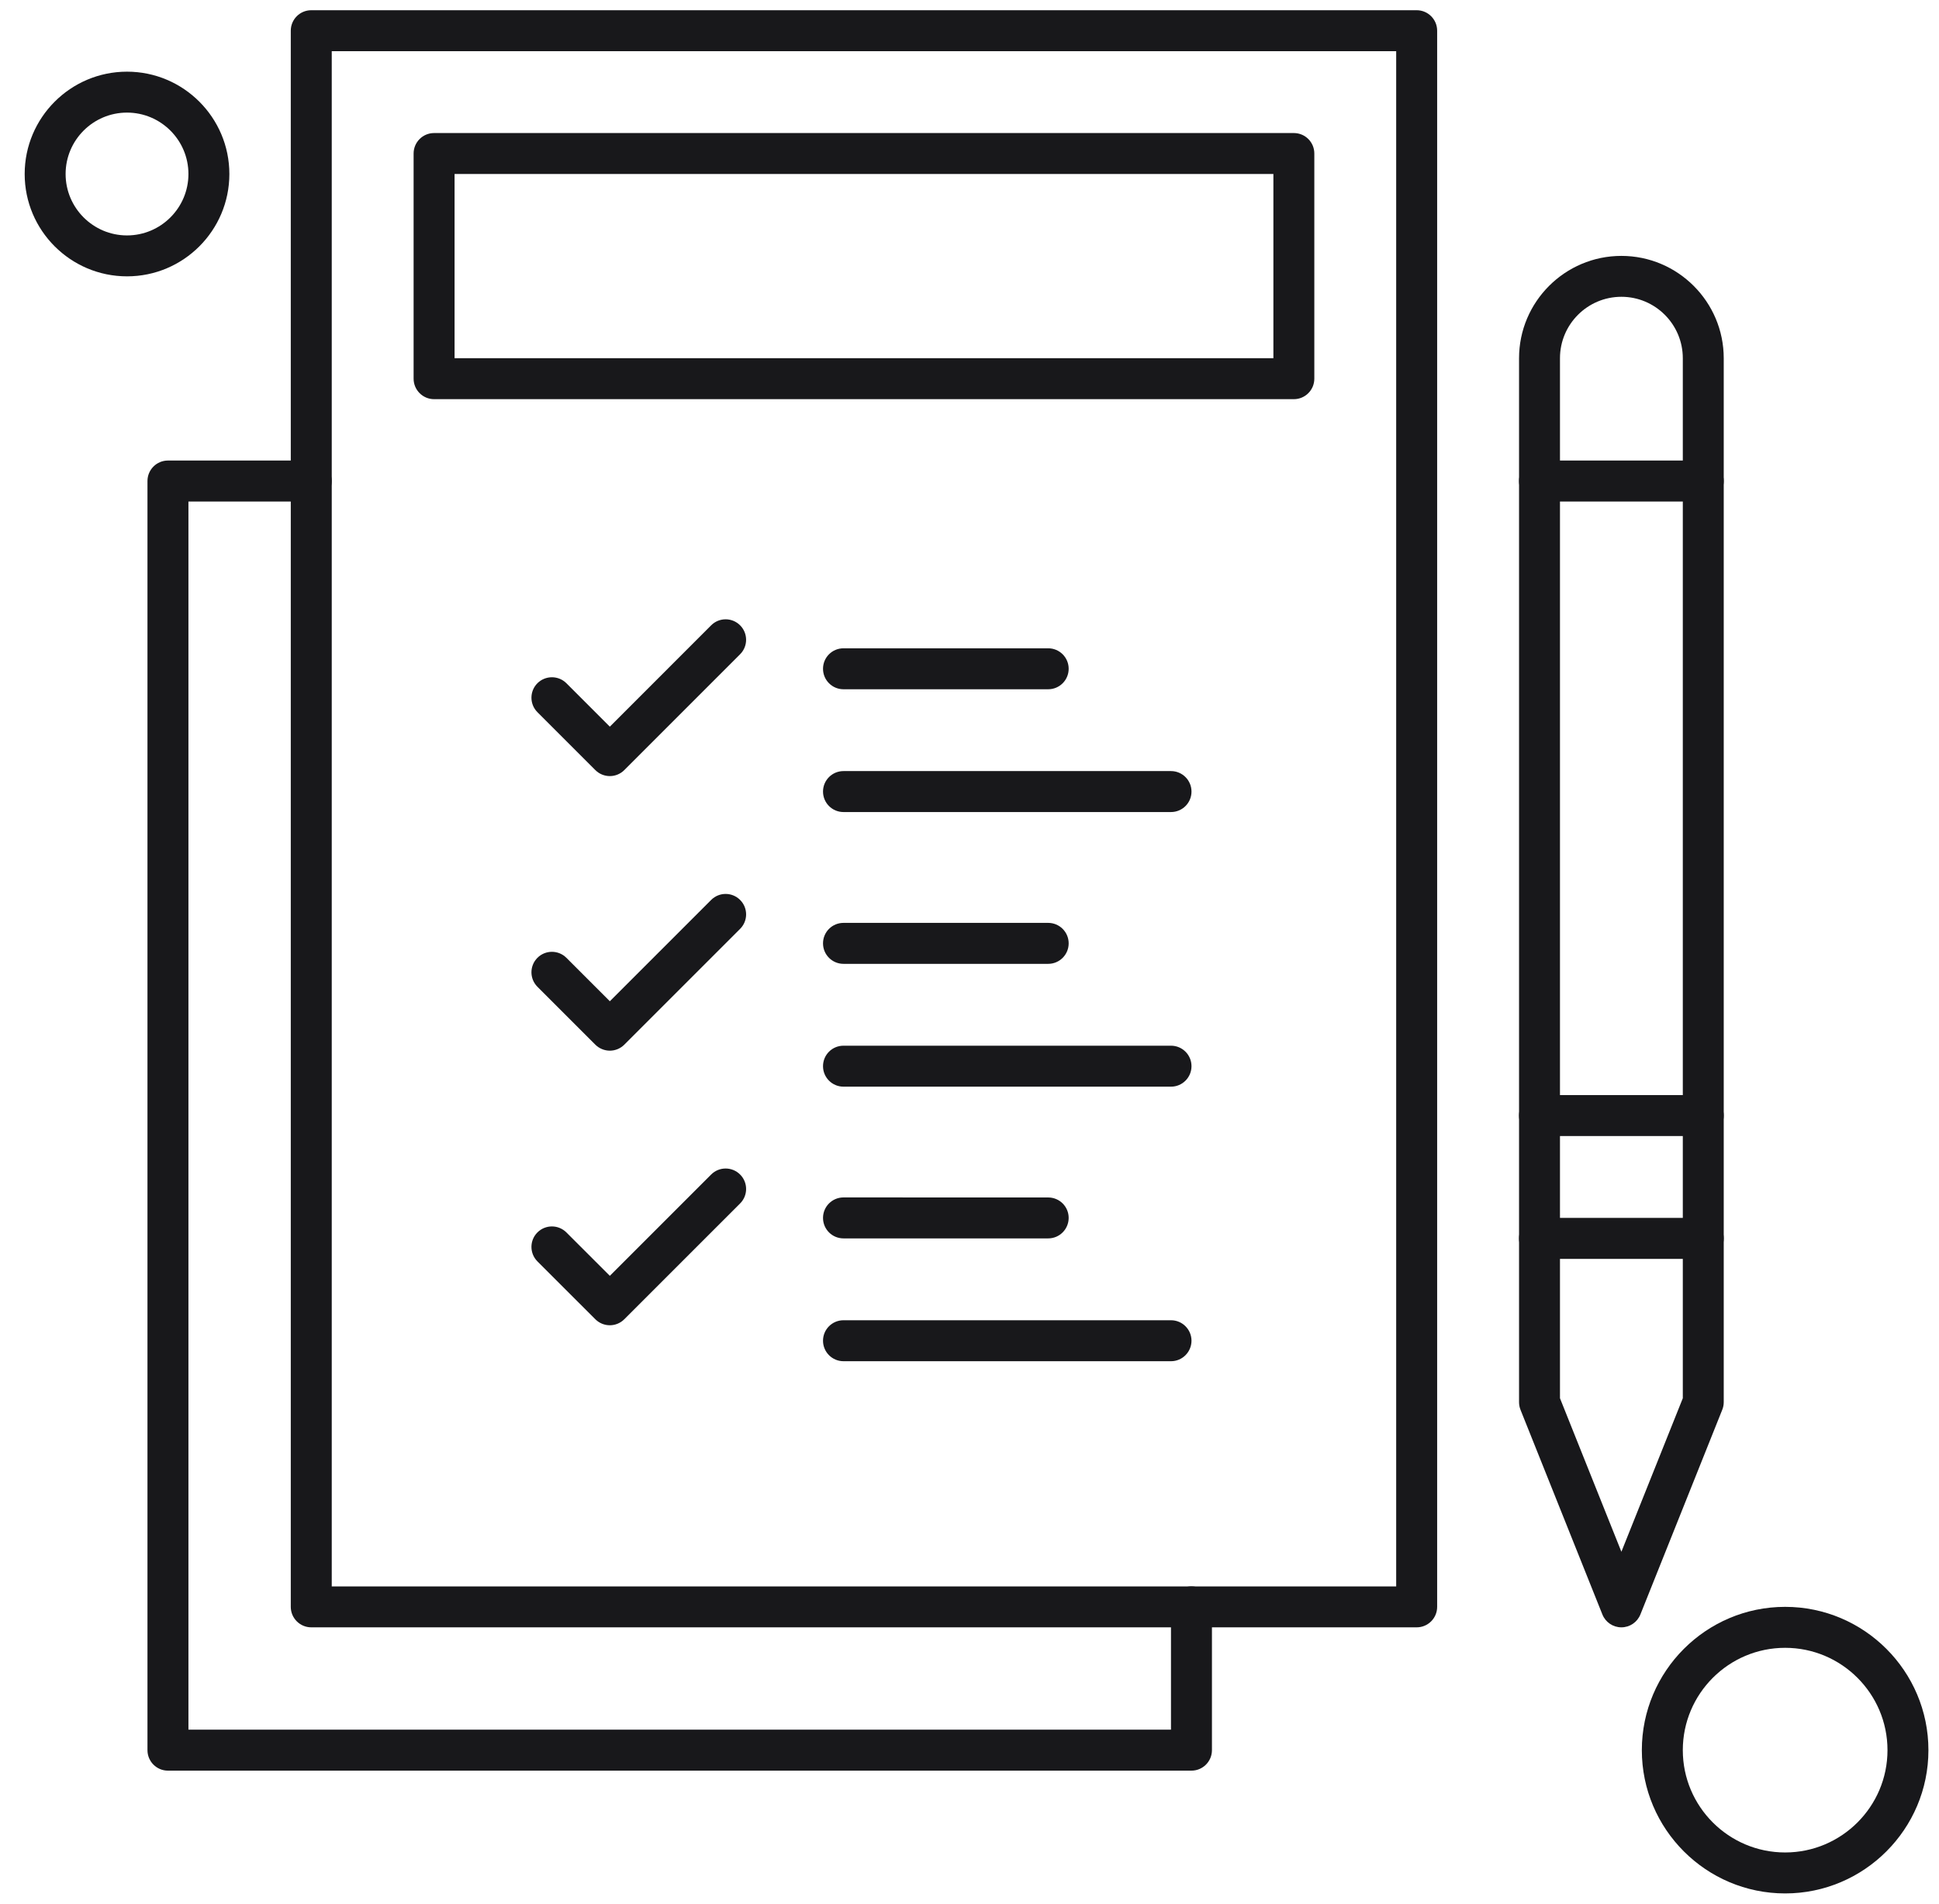 <svg xmlns="http://www.w3.org/2000/svg" width="55" height="54" viewBox="0 0 55 54" fill="none">
    <g clip-path="url(#clip0_7095_528)">
        <path fill-rule="evenodd" clip-rule="evenodd" d="M40.184 46.162H8.829C8.509 46.162 8.248 45.902 8.248 45.581V0.871C8.248 0.55 8.508 0.29 8.829 0.29L40.184 0.29C40.505 0.29 40.765 0.55 40.765 0.871V45.581C40.765 45.902 40.505 46.162 40.184 46.162ZM9.41 45.001H39.603V1.452H9.41V45.001Z" fill="#18181B"/>
        <path fill-rule="evenodd" clip-rule="evenodd" d="M17.298 22.015C17.144 22.015 16.996 21.954 16.887 21.845L15.244 20.202C15.018 19.975 15.018 19.608 15.244 19.381C15.472 19.155 15.839 19.155 16.066 19.381L17.298 20.613L20.172 17.738C20.399 17.511 20.766 17.511 20.993 17.738C21.22 17.965 21.22 18.333 20.993 18.559L17.709 21.844C17.6 21.954 17.451 22.015 17.298 22.015Z" fill="#18181B"/>
        <path fill-rule="evenodd" clip-rule="evenodd" d="M29.732 19.552H23.926C23.605 19.552 23.345 19.292 23.345 18.971C23.345 18.649 23.604 18.39 23.926 18.39L29.732 18.39C30.053 18.39 30.313 18.65 30.313 18.971C30.313 19.292 30.053 19.552 29.732 19.552Z" fill="#18181B"/>
        <path fill-rule="evenodd" clip-rule="evenodd" d="M33.216 23.035H23.926C23.605 23.035 23.345 22.776 23.345 22.454C23.345 22.133 23.604 21.873 23.926 21.873L33.216 21.873C33.536 21.873 33.797 22.133 33.797 22.454C33.797 22.776 33.536 23.035 33.216 23.035Z" fill="#18181B"/>
        <path fill-rule="evenodd" clip-rule="evenodd" d="M17.298 29.804C17.144 29.804 16.996 29.742 16.887 29.634L15.244 27.991C15.018 27.764 15.018 27.397 15.244 27.17C15.472 26.943 15.839 26.943 16.066 27.17L17.298 28.402L20.172 25.528C20.399 25.301 20.766 25.301 20.993 25.528C21.221 25.755 21.22 26.122 20.993 26.349L17.709 29.633C17.6 29.743 17.451 29.804 17.298 29.804Z" fill="#18181B"/>
        <path fill-rule="evenodd" clip-rule="evenodd" d="M29.732 27.341H23.926C23.605 27.341 23.345 27.081 23.345 26.76C23.345 26.438 23.604 26.179 23.926 26.179L29.732 26.179C30.053 26.179 30.313 26.439 30.313 26.76C30.313 27.081 30.053 27.341 29.732 27.341Z" fill="#18181B"/>
        <path fill-rule="evenodd" clip-rule="evenodd" d="M33.216 30.825H23.926C23.605 30.825 23.345 30.565 23.345 30.244C23.345 29.922 23.604 29.663 23.926 29.663L33.216 29.663C33.536 29.663 33.797 29.922 33.797 30.244C33.797 30.565 33.536 30.825 33.216 30.825Z" fill="#18181B"/>
        <path fill-rule="evenodd" clip-rule="evenodd" d="M17.298 37.593C17.149 37.593 17.001 37.536 16.887 37.423L15.244 35.781C15.018 35.554 15.018 35.186 15.244 34.96C15.471 34.733 15.839 34.733 16.066 34.96L17.298 36.191L20.172 33.317C20.399 33.09 20.766 33.09 20.993 33.317C21.221 33.544 21.22 33.912 20.993 34.138L17.709 37.422C17.595 37.536 17.446 37.593 17.298 37.593Z" fill="#18181B"/>
        <path fill-rule="evenodd" clip-rule="evenodd" d="M29.732 35.129H23.926C23.605 35.129 23.345 34.87 23.345 34.548C23.345 34.228 23.604 33.967 23.926 33.967L29.732 33.968C30.053 33.968 30.313 34.227 30.313 34.548C30.312 34.87 30.053 35.129 29.732 35.129Z" fill="#18181B"/>
        <path fill-rule="evenodd" clip-rule="evenodd" d="M33.216 38.613H23.926C23.605 38.613 23.345 38.353 23.345 38.032C23.345 37.711 23.604 37.451 23.926 37.451L33.216 37.451C33.536 37.451 33.797 37.711 33.797 38.032C33.796 38.353 33.536 38.613 33.216 38.613Z" fill="#18181B"/>
        <path fill-rule="evenodd" clip-rule="evenodd" d="M45.991 46.162C45.753 46.162 45.54 46.017 45.452 45.797L43.129 39.99C43.102 39.922 43.088 39.849 43.088 39.775V10.162C43.088 8.562 44.39 7.259 45.991 7.259C47.591 7.259 48.894 8.562 48.894 10.162V39.775C48.894 39.849 48.88 39.922 48.852 39.99L46.53 45.797C46.441 46.018 46.228 46.162 45.991 46.162ZM44.249 39.663L45.991 44.018L47.733 39.663V10.161C47.733 9.201 46.952 8.419 45.991 8.419C45.03 8.419 44.249 9.201 44.249 10.161V39.663Z" fill="#18181B"/>
        <path fill-rule="evenodd" clip-rule="evenodd" d="M48.313 14.226H43.668C43.347 14.226 43.087 13.966 43.087 13.645C43.087 13.323 43.346 13.064 43.668 13.064L48.313 13.064C48.634 13.064 48.894 13.324 48.894 13.645C48.894 13.966 48.634 14.226 48.313 14.226Z" fill="#18181B"/>
        <path fill-rule="evenodd" clip-rule="evenodd" d="M48.313 32.226H43.668C43.347 32.226 43.087 31.966 43.087 31.645C43.087 31.325 43.346 31.064 43.668 31.064L48.313 31.064C48.634 31.064 48.894 31.324 48.894 31.645C48.894 31.966 48.634 32.226 48.313 32.226Z" fill="#18181B"/>
        <path fill-rule="evenodd" clip-rule="evenodd" d="M48.313 35.71H43.668C43.347 35.71 43.087 35.45 43.087 35.129C43.087 34.809 43.346 34.548 43.668 34.548L48.313 34.548C48.634 34.548 48.894 34.808 48.894 35.129C48.894 35.45 48.634 35.71 48.313 35.71Z" fill="#18181B"/>
        <path fill-rule="evenodd" clip-rule="evenodd" d="M33.796 50.227H4.763C4.443 50.227 4.183 49.967 4.183 49.646V13.645C4.183 13.325 4.442 13.064 4.763 13.064H8.828C9.148 13.064 9.409 13.324 9.409 13.645C9.409 13.967 9.149 14.226 8.828 14.226L5.345 14.226V49.065L33.215 49.065V45.581C33.215 45.26 33.475 45 33.796 45C34.117 45 34.377 45.26 34.377 45.581V49.646C34.377 49.966 34.117 50.227 33.796 50.227Z" fill="#18181B"/>
        <path fill-rule="evenodd" clip-rule="evenodd" d="M36.7 11.323H12.313C11.993 11.323 11.732 11.063 11.732 10.742V4.355C11.732 4.034 11.992 3.774 12.313 3.774L36.7 3.774C37.021 3.774 37.281 4.033 37.281 4.355V10.742C37.281 11.063 37.021 11.323 36.7 11.323ZM12.894 10.161H36.12V4.936H12.894V10.161Z" fill="#18181B"/>
        <path fill-rule="evenodd" clip-rule="evenodd" d="M3.603 7.839C2.002 7.839 0.7 6.537 0.7 4.936C0.7 3.336 2.002 2.033 3.603 2.033C5.204 2.033 6.506 3.336 6.506 4.936C6.506 6.537 5.204 7.839 3.603 7.839ZM3.603 3.194C2.642 3.194 1.861 3.975 1.861 4.936C1.861 5.896 2.642 6.678 3.603 6.678C4.563 6.678 5.345 5.896 5.345 4.936C5.345 3.975 4.563 3.194 3.603 3.194Z" fill="#18181B"/>
        <path fill-rule="evenodd" clip-rule="evenodd" d="M50.636 53.71C48.394 53.71 46.571 51.886 46.571 49.646C46.571 47.405 48.394 45.581 50.636 45.581C52.877 45.581 54.7 47.405 54.7 49.646C54.7 51.886 52.876 53.71 50.636 53.71ZM50.636 46.743C49.035 46.743 47.733 48.045 47.733 49.646C47.733 51.246 49.035 52.548 50.636 52.548C52.236 52.548 53.539 51.246 53.539 49.646C53.539 48.044 52.236 46.743 50.636 46.743Z" fill="#18181B"/>
    </g>
    <defs>
        <clipPath id="clip0_7095_528">
            <rect width="54" height="54" fill="white" transform="translate(0.7)"/>
        </clipPath>
    </defs>
</svg>